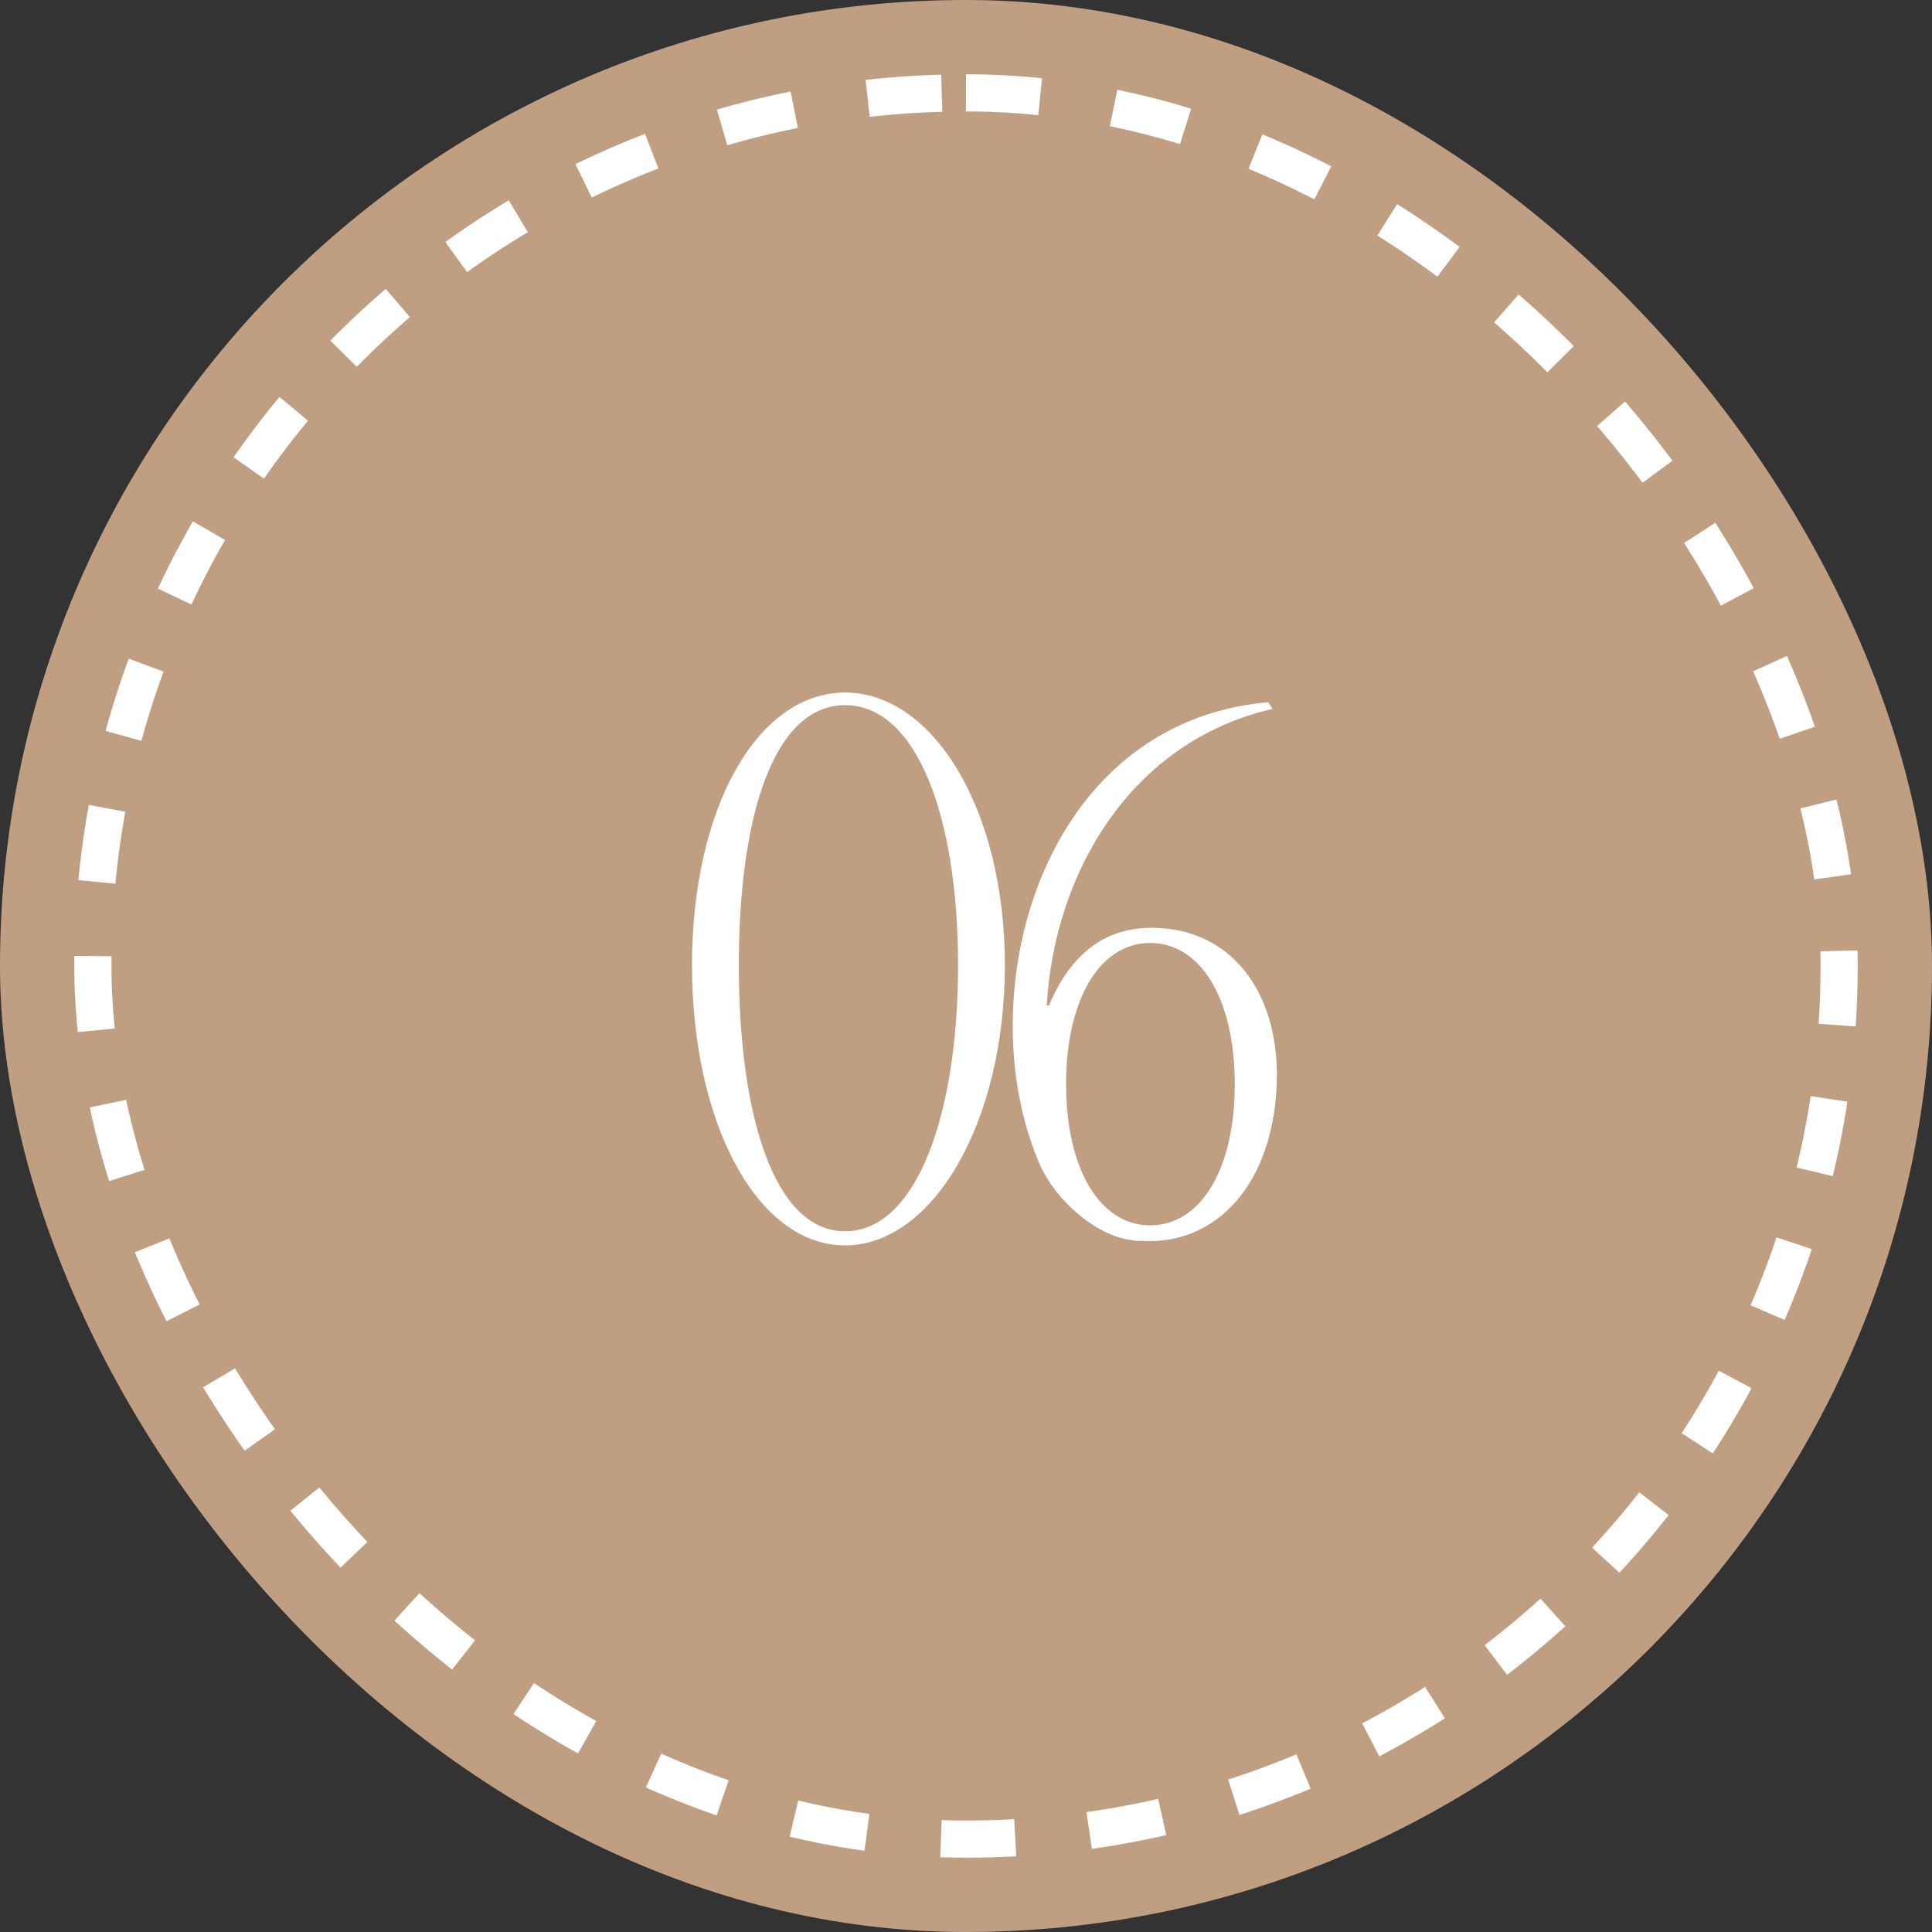 <?xml version="1.0" encoding="UTF-8"?> <svg xmlns="http://www.w3.org/2000/svg" width="52" height="52" viewBox="0 0 52 52" fill="none"><rect x="0" y="0" width="52" height="52" fill="#333333" stroke="none"/><rect width="52" height="52" rx="26" fill="#C09E81"></rect><rect x="2.5" y="2.5" width="47" height="47" rx="23.5" stroke="white" stroke-dasharray="2 2"></rect><path d="M18.626 25.98C18.626 21.74 20.386 18.64 22.746 18.64C25.086 18.64 27.046 21.74 27.046 25.98C27.046 30.24 25.086 33.52 22.746 33.52C20.386 33.52 18.626 30.24 18.626 25.98ZM19.886 25.98C19.886 30 20.826 33.14 22.746 33.14C24.666 33.14 25.786 30 25.786 25.98C25.786 21.96 24.666 18.98 22.746 18.98C20.826 18.98 19.886 21.96 19.886 25.98ZM27.994 31.36C26.034 26.88 27.954 19.44 34.134 18.9L34.254 19.08C30.414 19.96 28.374 23.52 28.174 27.06H28.234C28.814 25.68 29.774 24.88 31.234 24.98C33.254 25.1 34.514 26.86 34.354 29.36C34.194 31.9 32.734 33.52 30.714 33.4C30.614 33.4 30.574 33.4 30.474 33.38C29.454 33.26 28.394 32.26 27.994 31.36ZM28.694 29.18C28.694 31.48 29.614 32.98 30.954 32.98C32.314 32.98 33.234 31.48 33.234 29.18C33.234 26.88 32.314 25.38 30.954 25.38C29.614 25.38 28.694 26.88 28.694 29.18Z" fill="white"></path></svg> 